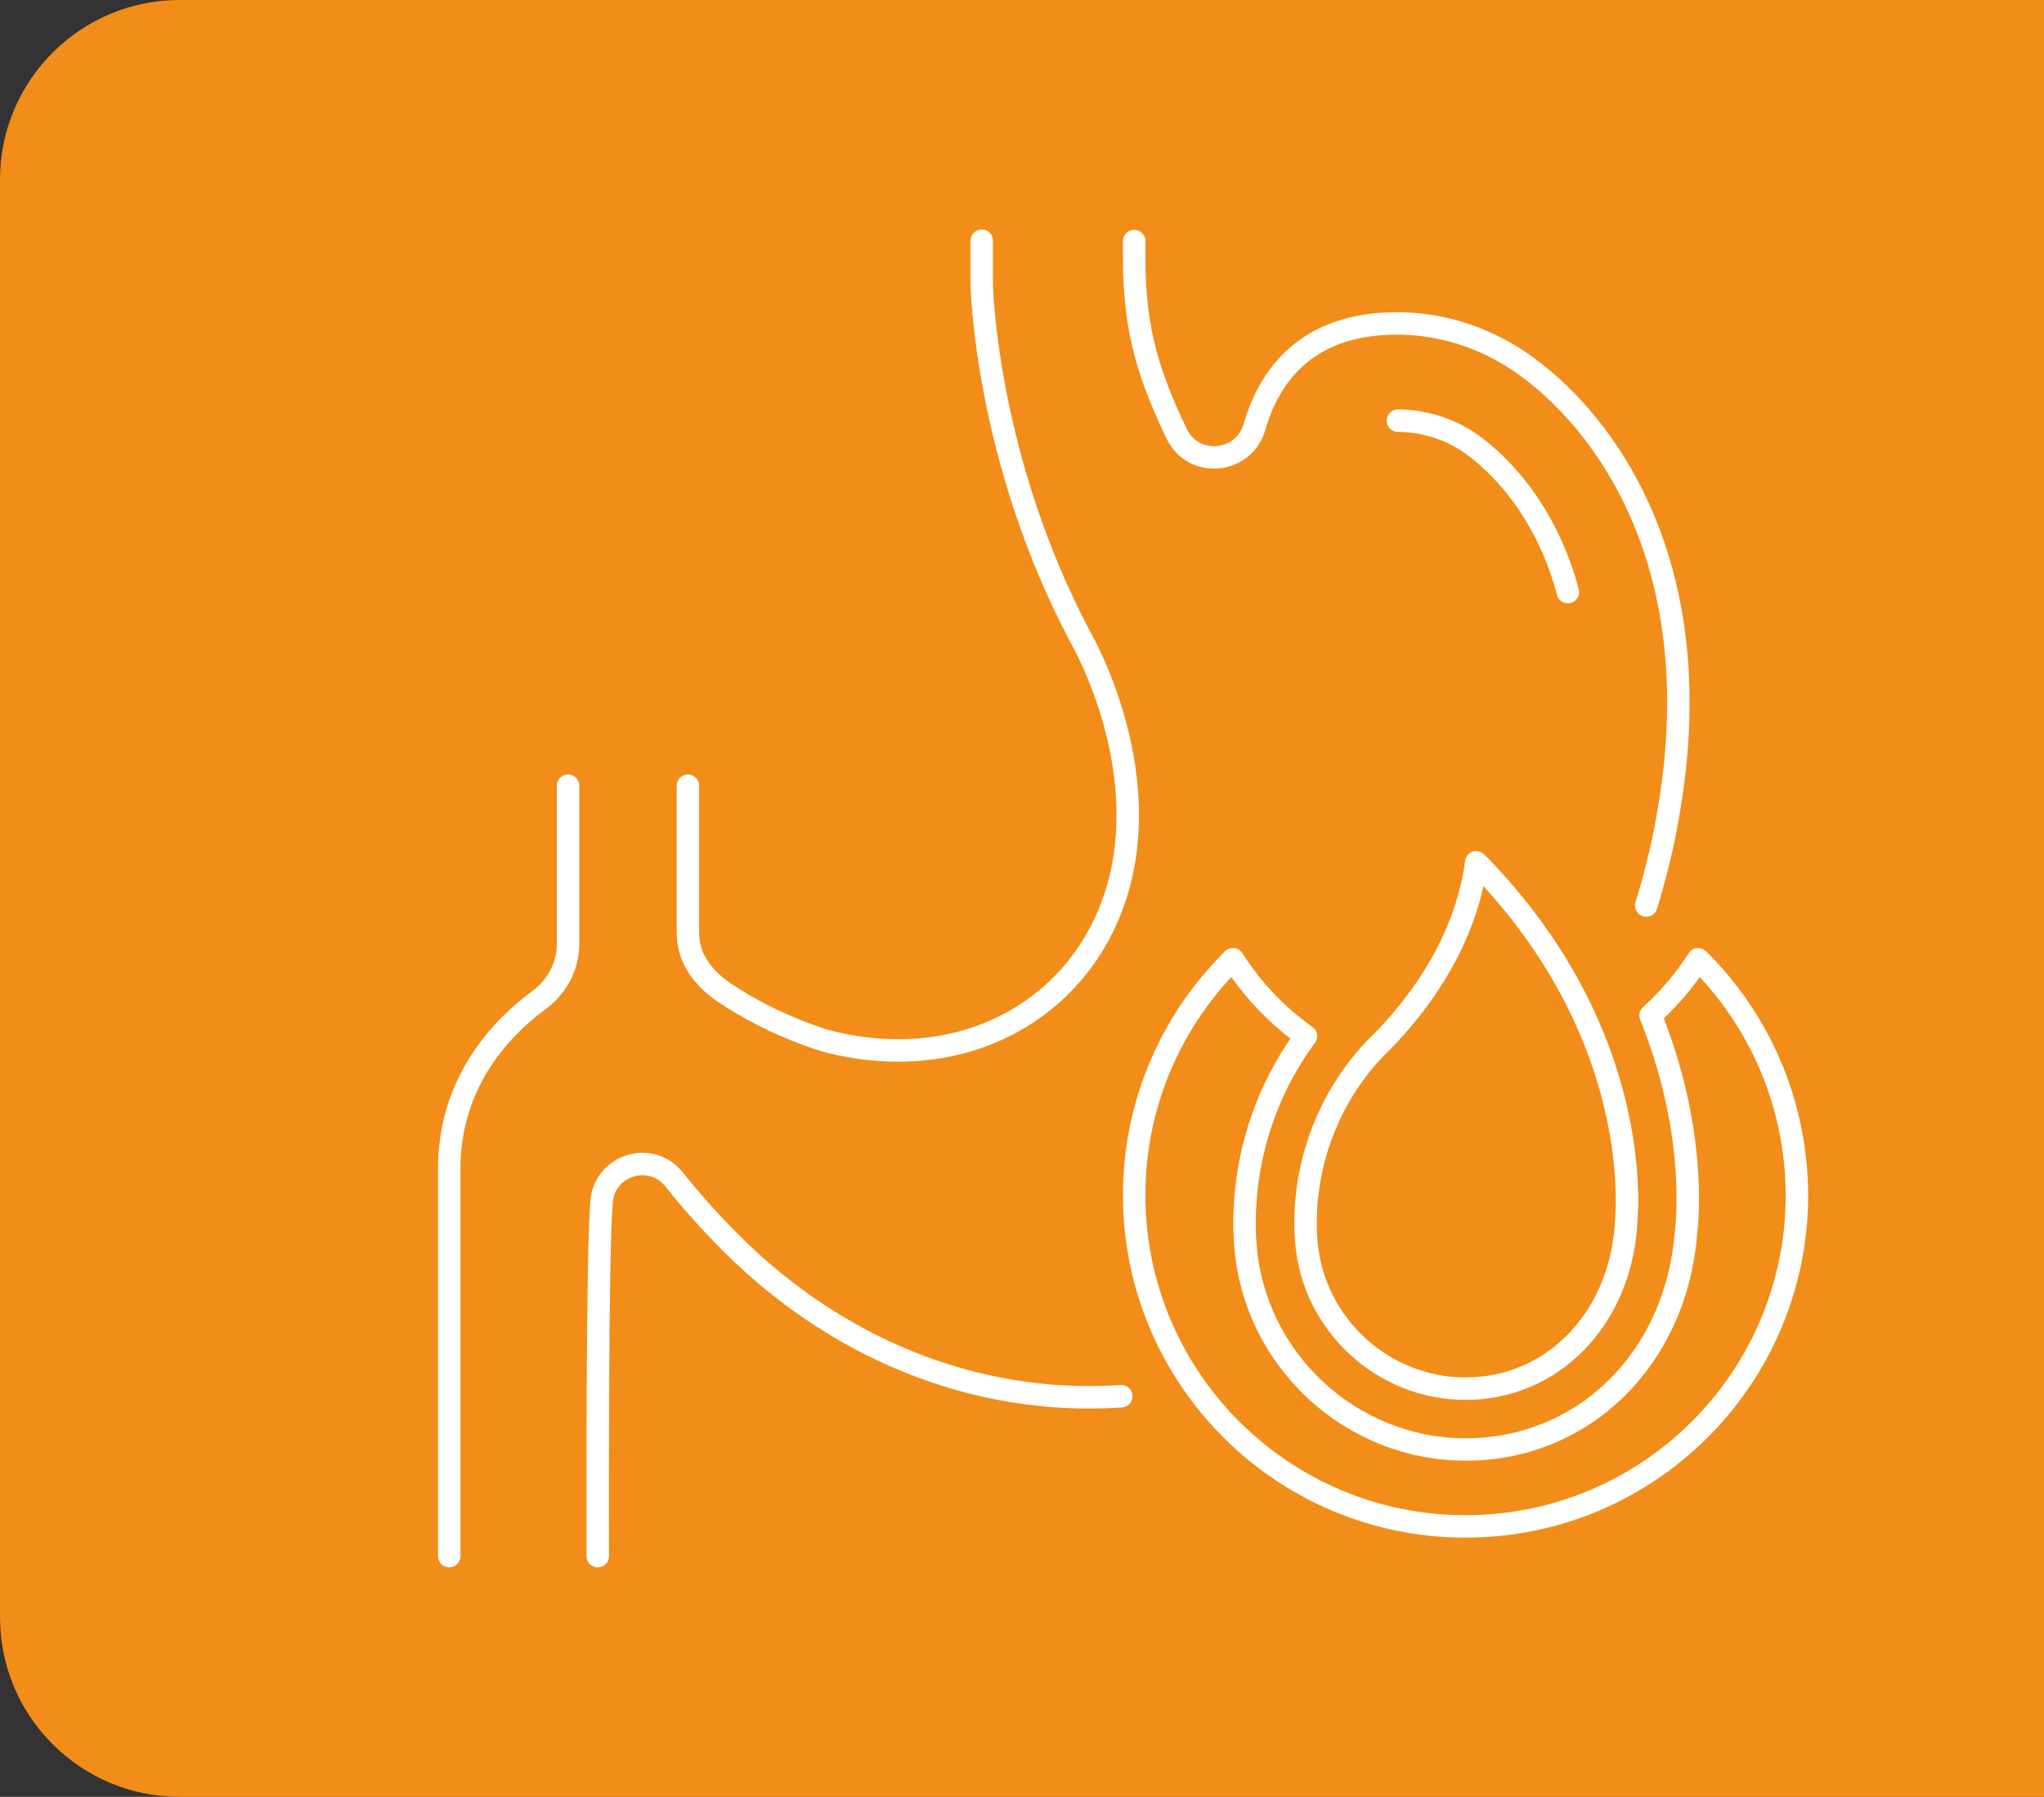 <svg width="91" height="80" viewBox="0 0 91 80" fill="none" xmlns="http://www.w3.org/2000/svg">
<rect x="0" y="0" width="91" height="80" fill="#333333" stroke="none"/>
<path d="M0 8C0 3.582 3.582 0 8 0H91V80H8C3.582 80 0 76.418 0 72V8Z" fill="#F18D18"/>
<path d="M73.293 40.318C73.914 38.279 74.137 36.956 74.137 36.956C76.575 24.657 70.823 18.077 67.366 15.91C65.677 14.843 63.67 14.301 61.678 14.413C58.014 14.604 56.469 16.85 55.847 19.017C55.369 20.658 53.123 20.849 52.39 19.32C51.195 16.819 50.494 14.795 50.494 11.513V10.732" stroke="white" stroke-miterlimit="10" stroke-linecap="round" stroke-linejoin="round"/>
<path d="M69.803 26.362C68.609 21.853 65.725 19.893 65.263 19.607C64.355 19.033 63.287 18.73 62.236 18.73" stroke="white" stroke-miterlimit="10" stroke-linecap="round" stroke-linejoin="round"/>
<path d="M26.612 69.283C26.612 67.34 26.58 55.645 26.787 53.463C26.947 51.854 28.986 51.232 30.005 52.507C30.706 53.383 31.407 54.18 32.124 54.913C37.031 60.043 43.452 62.608 49.92 62.162" stroke="white" stroke-miterlimit="10" stroke-linecap="round" stroke-linejoin="round"/>
<path d="M30.627 34.981V41.561C30.627 42.676 31.328 43.584 32.267 44.206C34.514 45.719 36.824 46.357 36.824 46.357C43.691 48.125 49.49 44.031 50.143 37.578C50.637 32.767 48.152 28.465 48.152 28.465C43.85 20.419 43.707 12.661 43.707 12.661V10.717" stroke="white" stroke-miterlimit="10" stroke-linecap="round" stroke-linejoin="round"/>
<path d="M20 69.282V52.044C20 48.077 22.438 45.671 23.999 44.524C24.796 43.935 25.289 43.027 25.289 42.039V34.981" stroke="white" stroke-miterlimit="10" stroke-linecap="round" stroke-linejoin="round"/>
<path d="M75.603 42.708C75.013 43.632 74.296 44.477 73.484 45.209C75.523 50.26 75.141 54.259 75.061 54.88C74.631 60.472 70.521 64.535 65.247 64.535C60.149 64.535 55.847 60.552 55.449 55.47C55.194 52.124 56.182 48.778 58.142 46.133C56.851 45.209 55.736 44.046 54.891 42.708C52.183 45.385 50.494 49.097 50.494 53.207C50.494 61.348 57.09 67.96 65.247 67.96C73.388 67.96 80 61.364 80 53.207C79.984 49.097 78.311 45.385 75.603 42.708Z" stroke="white" stroke-miterlimit="10" stroke-linecap="round" stroke-linejoin="round"/>
<path d="M65.247 61.827C61.551 61.827 58.444 58.943 58.157 55.263C57.902 51.933 59.193 48.587 61.583 46.325C64.546 43.25 65.47 40.334 65.725 38.391C73.452 46.245 72.385 54.482 72.385 54.562V54.625C72.066 58.8 69.071 61.827 65.247 61.827Z" stroke="white" stroke-miterlimit="10" stroke-linecap="round" stroke-linejoin="round"/>
</svg>
